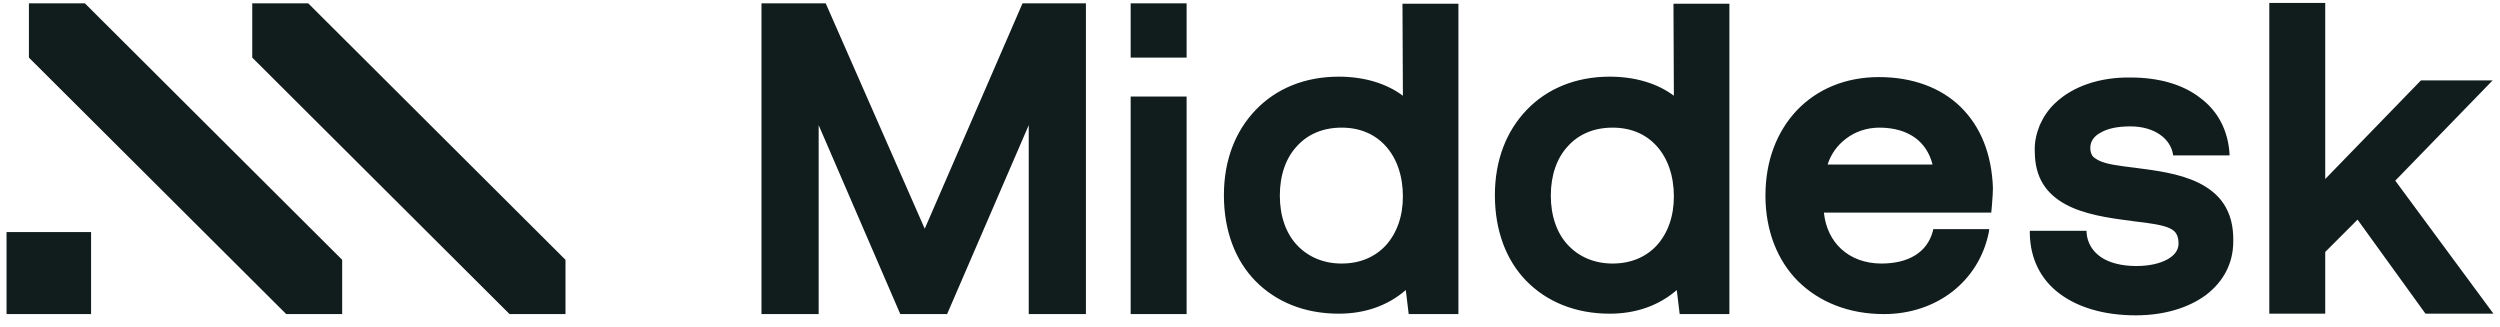 <svg width="191" height="25" viewBox="0 0 191 25" fill="none" xmlns="http://www.w3.org/2000/svg">
<path d="M78.121 0.254H82.964V23.996H78.596V9.561L72.359 23.996H68.782L62.546 9.561V23.996H58.177V0.254H63.084L70.65 17.475L78.121 0.254ZM86.383 23.996H90.657V7.377H86.383V23.996ZM107.149 0.286H111.423V23.996H107.624L107.403 22.16C106.01 23.363 104.269 23.965 102.274 23.965C99.647 23.965 97.463 23.047 95.912 21.464C94.36 19.881 93.506 17.602 93.506 14.911C93.506 12.22 94.392 10.004 95.943 8.39C97.494 6.775 99.679 5.857 102.274 5.857C104.205 5.857 105.915 6.364 107.181 7.314L107.149 0.286ZM107.181 15.006C107.181 13.423 106.706 12.094 105.883 11.176C105.06 10.258 103.921 9.751 102.496 9.751C101.071 9.751 99.9 10.258 99.077 11.176C98.254 12.062 97.779 13.36 97.779 14.943C97.779 16.526 98.254 17.823 99.077 18.71C99.9 19.596 101.071 20.134 102.496 20.134C103.921 20.134 105.06 19.628 105.883 18.741C106.706 17.823 107.181 16.557 107.181 15.006ZM127.853 0.286H132.126V23.996H128.327L128.106 22.16C126.713 23.363 124.972 23.965 122.978 23.965C120.35 23.965 118.166 23.047 116.615 21.464C115.063 19.881 114.209 17.602 114.209 14.911C114.209 12.22 115.095 10.004 116.646 8.39C118.197 6.775 120.382 5.857 122.978 5.857C124.909 5.857 126.618 6.364 127.884 7.314L127.853 0.286ZM127.884 15.006C127.884 13.423 127.409 12.094 126.586 11.176C125.763 10.258 124.624 9.751 123.199 9.751C121.775 9.751 120.603 10.258 119.78 11.176C118.957 12.062 118.482 13.36 118.482 14.943C118.482 16.526 118.957 17.823 119.78 18.71C120.603 19.596 121.775 20.134 123.199 20.134C124.624 20.134 125.763 19.628 126.586 18.741C127.409 17.823 127.884 16.557 127.884 15.006ZM182.998 13.803L190.437 6.142H184.96L177.648 13.677V0.223H173.374V23.965H177.648V19.248L180.117 16.779L185.308 23.965H190.5L182.998 13.803ZM152.259 14.341C152.259 14.721 152.228 15.133 152.196 15.513V15.544L152.133 16.241H139.344C139.47 17.412 139.945 18.362 140.673 19.026C141.433 19.723 142.478 20.134 143.744 20.134C145.77 20.134 147.226 19.311 147.669 17.665L147.701 17.507H151.975L151.943 17.76C151.183 21.496 147.954 23.996 143.934 23.996C141.243 23.996 138.996 23.078 137.381 21.496C135.798 19.913 134.88 17.634 134.88 14.943C134.88 12.252 135.767 10.036 137.286 8.422C138.837 6.807 140.99 5.889 143.554 5.889C146.086 5.889 148.271 6.681 149.79 8.168C151.31 9.656 152.164 11.745 152.259 14.341ZM147.638 12.537C147.416 11.682 146.973 11.017 146.34 10.543C145.643 10.036 144.725 9.751 143.586 9.751C142.668 9.751 141.75 10.036 141.021 10.606C140.357 11.112 139.882 11.777 139.629 12.569H147.638V12.537ZM169.892 15.576C169.417 14.848 168.721 14.341 167.961 13.961C166.473 13.233 164.605 13.012 163.149 12.822C161.82 12.664 160.933 12.537 160.395 12.284C160.142 12.157 159.952 12.03 159.857 11.904C159.762 11.745 159.699 11.556 159.699 11.302C159.699 10.828 159.952 10.416 160.49 10.131C161.028 9.814 161.788 9.656 162.769 9.656C164.605 9.656 165.872 10.606 166.03 11.872H170.335V11.714C170.208 9.909 169.417 8.453 168.087 7.472C166.79 6.459 164.954 5.921 162.769 5.921C160.427 5.889 158.369 6.586 157.008 7.883C156.501 8.358 156.121 8.928 155.837 9.561C155.583 10.194 155.425 10.859 155.457 11.556C155.457 12.569 155.678 13.392 156.09 14.056C156.501 14.721 157.103 15.228 157.799 15.607C159.192 16.367 161.028 16.652 162.833 16.874L163.022 16.905C164.384 17.064 165.238 17.19 165.777 17.444C166.03 17.57 166.188 17.697 166.283 17.887C166.378 18.045 166.441 18.298 166.441 18.615C166.441 19.09 166.156 19.501 165.587 19.818C165.017 20.134 164.194 20.324 163.212 20.324C162.073 20.324 161.123 20.071 160.49 19.628C159.857 19.185 159.477 18.552 159.414 17.792V17.634H155.077V17.823C155.108 19.755 155.9 21.337 157.324 22.414C158.749 23.49 160.743 24.091 163.181 24.091C165.333 24.091 167.201 23.522 168.531 22.54C169.86 21.527 170.62 20.134 170.62 18.457C170.652 17.222 170.367 16.304 169.892 15.576ZM86.383 4.401H90.657V0.254H86.383V4.401ZM21.868 23.996H26.142V19.849L6.483 0.254H2.209V4.401L21.868 23.996ZM0.5 23.996H6.958V17.729H0.5V23.996ZM38.931 23.996H43.204V19.849L23.546 0.254H19.272V4.401L38.931 23.996Z" fill="#111C1C"/>
</svg>
